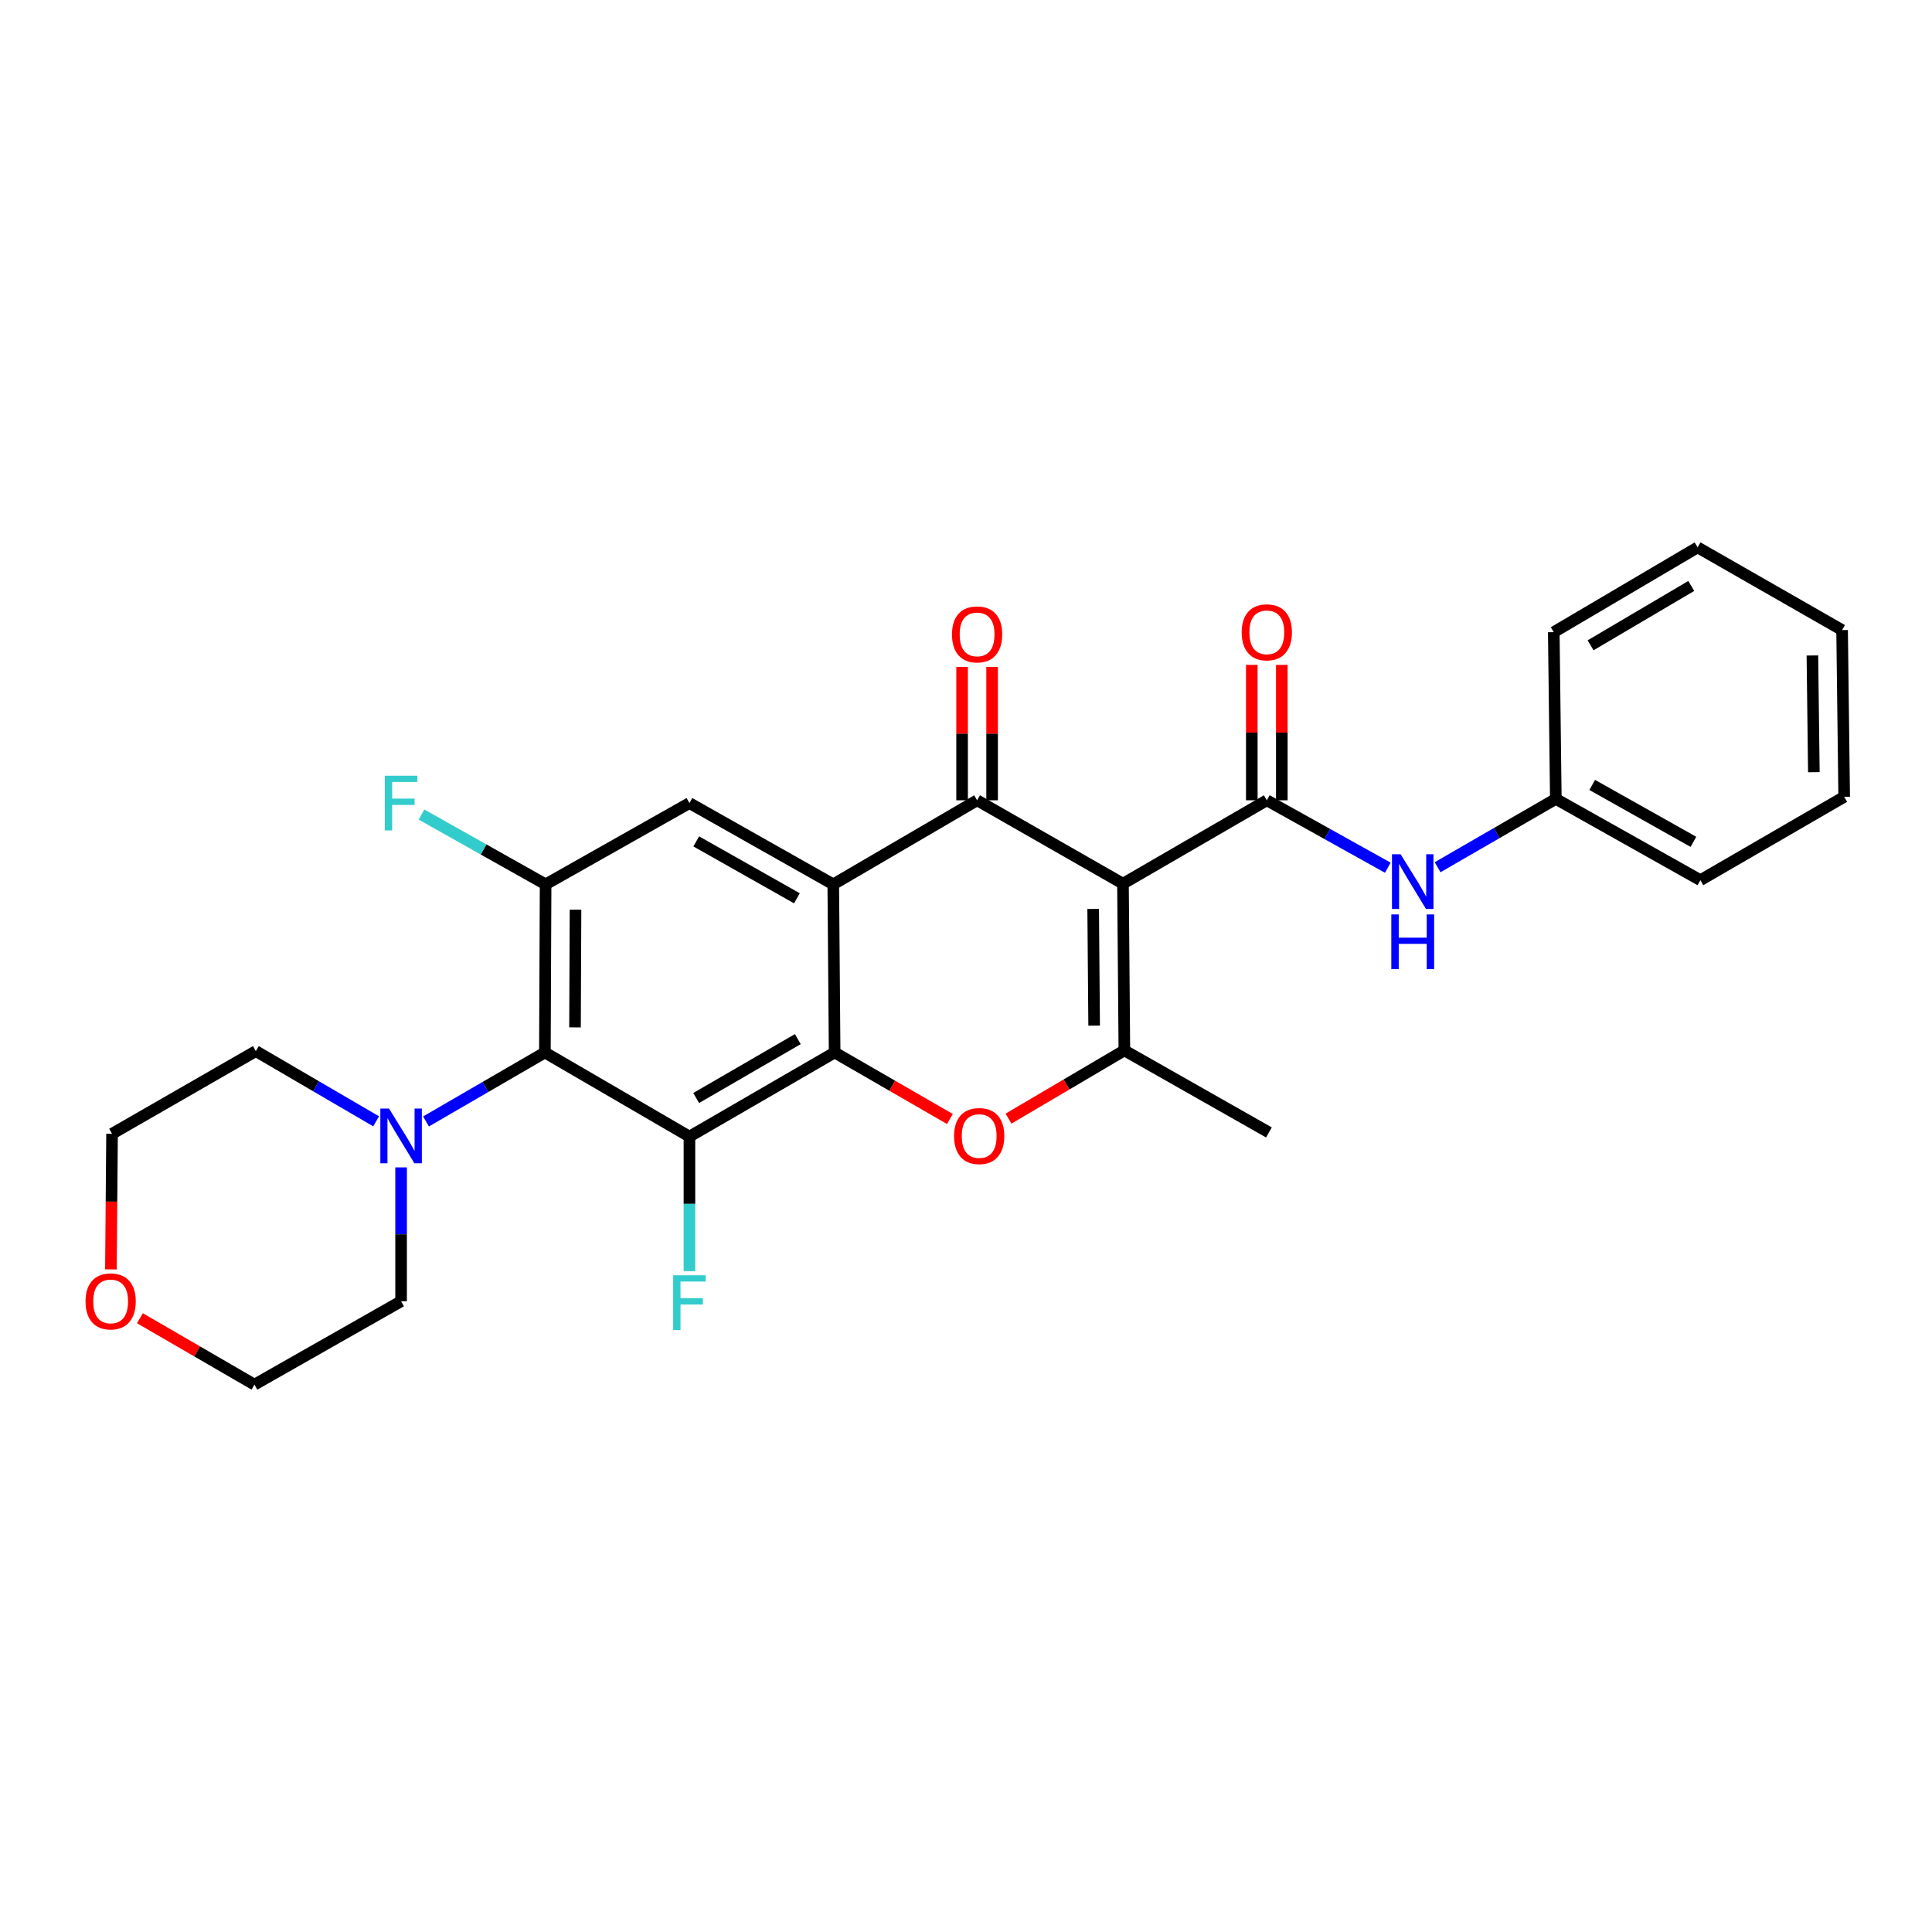 <?xml version='1.0' encoding='iso-8859-1'?>
<svg version='1.1' baseProfile='full'
              xmlns='http://www.w3.org/2000/svg'
                      xmlns:rdkit='http://www.rdkit.org/xml'
                      xmlns:xlink='http://www.w3.org/1999/xlink'
                  xml:space='preserve'
width='1000px' height='1000px' viewBox='0 0 1000 1000'>
<!-- END OF HEADER -->
<rect style='opacity:1.0;fill:#FFFFFF;stroke:none' width='1000' height='1000' x='0' y='0'> </rect>
<path class='bond-2' d='M 581.252,457.395 L 505.744,414.229' style='fill:none;fill-rule:evenodd;stroke:#000000;stroke-width:6px;stroke-linecap:butt;stroke-linejoin:miter;stroke-opacity:1' />
<path class='bond-4' d='M 581.252,457.395 L 581.969,543.684' style='fill:none;fill-rule:evenodd;stroke:#000000;stroke-width:6px;stroke-linecap:butt;stroke-linejoin:miter;stroke-opacity:1' />
<path class='bond-4' d='M 565.823,470.467 L 566.325,530.869' style='fill:none;fill-rule:evenodd;stroke:#000000;stroke-width:6px;stroke-linecap:butt;stroke-linejoin:miter;stroke-opacity:1' />
<path class='bond-5' d='M 581.252,457.395 L 655.698,414.229' style='fill:none;fill-rule:evenodd;stroke:#000000;stroke-width:6px;stroke-linecap:butt;stroke-linejoin:miter;stroke-opacity:1' />
<path class='bond-0' d='M 431.298,457.74 L 505.744,414.229' style='fill:none;fill-rule:evenodd;stroke:#000000;stroke-width:6px;stroke-linecap:butt;stroke-linejoin:miter;stroke-opacity:1' />
<path class='bond-9' d='M 431.298,457.74 L 356.851,415.671' style='fill:none;fill-rule:evenodd;stroke:#000000;stroke-width:6px;stroke-linecap:butt;stroke-linejoin:miter;stroke-opacity:1' />
<path class='bond-9' d='M 412.487,464.956 L 360.375,435.507' style='fill:none;fill-rule:evenodd;stroke:#000000;stroke-width:6px;stroke-linecap:butt;stroke-linejoin:miter;stroke-opacity:1' />
<path class='bond-28' d='M 431.298,457.74 L 432.006,544.763' style='fill:none;fill-rule:evenodd;stroke:#000000;stroke-width:6px;stroke-linecap:butt;stroke-linejoin:miter;stroke-opacity:1' />
<path class='bond-1' d='M 432.006,544.763 L 461.835,561.976' style='fill:none;fill-rule:evenodd;stroke:#000000;stroke-width:6px;stroke-linecap:butt;stroke-linejoin:miter;stroke-opacity:1' />
<path class='bond-1' d='M 461.835,561.976 L 491.664,579.189' style='fill:none;fill-rule:evenodd;stroke:#FF0000;stroke-width:6px;stroke-linecap:butt;stroke-linejoin:miter;stroke-opacity:1' />
<path class='bond-3' d='M 432.006,544.763 L 356.851,588.3' style='fill:none;fill-rule:evenodd;stroke:#000000;stroke-width:6px;stroke-linecap:butt;stroke-linejoin:miter;stroke-opacity:1' />
<path class='bond-3' d='M 412.944,537.85 L 360.337,568.326' style='fill:none;fill-rule:evenodd;stroke:#000000;stroke-width:6px;stroke-linecap:butt;stroke-linejoin:miter;stroke-opacity:1' />
<path class='bond-12' d='M 513.512,414.229 L 513.512,379.712' style='fill:none;fill-rule:evenodd;stroke:#000000;stroke-width:6px;stroke-linecap:butt;stroke-linejoin:miter;stroke-opacity:1' />
<path class='bond-12' d='M 513.512,379.712 L 513.512,345.194' style='fill:none;fill-rule:evenodd;stroke:#FF0000;stroke-width:6px;stroke-linecap:butt;stroke-linejoin:miter;stroke-opacity:1' />
<path class='bond-12' d='M 497.976,414.229 L 497.976,379.712' style='fill:none;fill-rule:evenodd;stroke:#000000;stroke-width:6px;stroke-linecap:butt;stroke-linejoin:miter;stroke-opacity:1' />
<path class='bond-12' d='M 497.976,379.712 L 497.976,345.194' style='fill:none;fill-rule:evenodd;stroke:#FF0000;stroke-width:6px;stroke-linecap:butt;stroke-linejoin:miter;stroke-opacity:1' />
<path class='bond-7' d='M 356.851,588.3 L 282.034,544.763' style='fill:none;fill-rule:evenodd;stroke:#000000;stroke-width:6px;stroke-linecap:butt;stroke-linejoin:miter;stroke-opacity:1' />
<path class='bond-14' d='M 356.851,588.3 L 356.851,623.117' style='fill:none;fill-rule:evenodd;stroke:#000000;stroke-width:6px;stroke-linecap:butt;stroke-linejoin:miter;stroke-opacity:1' />
<path class='bond-14' d='M 356.851,623.117 L 356.851,657.935' style='fill:none;fill-rule:evenodd;stroke:#33CCCC;stroke-width:6px;stroke-linecap:butt;stroke-linejoin:miter;stroke-opacity:1' />
<path class='bond-6' d='M 581.969,543.684 L 551.986,561.341' style='fill:none;fill-rule:evenodd;stroke:#000000;stroke-width:6px;stroke-linecap:butt;stroke-linejoin:miter;stroke-opacity:1' />
<path class='bond-6' d='M 551.986,561.341 L 522.003,578.998' style='fill:none;fill-rule:evenodd;stroke:#FF0000;stroke-width:6px;stroke-linecap:butt;stroke-linejoin:miter;stroke-opacity:1' />
<path class='bond-18' d='M 581.969,543.684 L 656.795,586.142' style='fill:none;fill-rule:evenodd;stroke:#000000;stroke-width:6px;stroke-linecap:butt;stroke-linejoin:miter;stroke-opacity:1' />
<path class='bond-11' d='M 655.698,414.229 L 687.01,431.678' style='fill:none;fill-rule:evenodd;stroke:#000000;stroke-width:6px;stroke-linecap:butt;stroke-linejoin:miter;stroke-opacity:1' />
<path class='bond-11' d='M 687.01,431.678 L 718.322,449.127' style='fill:none;fill-rule:evenodd;stroke:#0000FF;stroke-width:6px;stroke-linecap:butt;stroke-linejoin:miter;stroke-opacity:1' />
<path class='bond-13' d='M 663.467,414.229 L 663.467,379.186' style='fill:none;fill-rule:evenodd;stroke:#000000;stroke-width:6px;stroke-linecap:butt;stroke-linejoin:miter;stroke-opacity:1' />
<path class='bond-13' d='M 663.467,379.186 L 663.467,344.142' style='fill:none;fill-rule:evenodd;stroke:#FF0000;stroke-width:6px;stroke-linecap:butt;stroke-linejoin:miter;stroke-opacity:1' />
<path class='bond-13' d='M 647.93,414.229 L 647.93,379.186' style='fill:none;fill-rule:evenodd;stroke:#000000;stroke-width:6px;stroke-linecap:butt;stroke-linejoin:miter;stroke-opacity:1' />
<path class='bond-13' d='M 647.93,379.186 L 647.93,344.142' style='fill:none;fill-rule:evenodd;stroke:#FF0000;stroke-width:6px;stroke-linecap:butt;stroke-linejoin:miter;stroke-opacity:1' />
<path class='bond-10' d='M 282.034,544.763 L 251.265,562.611' style='fill:none;fill-rule:evenodd;stroke:#000000;stroke-width:6px;stroke-linecap:butt;stroke-linejoin:miter;stroke-opacity:1' />
<path class='bond-10' d='M 251.265,562.611 L 220.496,580.459' style='fill:none;fill-rule:evenodd;stroke:#0000FF;stroke-width:6px;stroke-linecap:butt;stroke-linejoin:miter;stroke-opacity:1' />
<path class='bond-29' d='M 282.034,544.763 L 282.405,457.74' style='fill:none;fill-rule:evenodd;stroke:#000000;stroke-width:6px;stroke-linecap:butt;stroke-linejoin:miter;stroke-opacity:1' />
<path class='bond-29' d='M 297.626,531.776 L 297.886,470.86' style='fill:none;fill-rule:evenodd;stroke:#000000;stroke-width:6px;stroke-linecap:butt;stroke-linejoin:miter;stroke-opacity:1' />
<path class='bond-8' d='M 282.405,457.74 L 356.851,415.671' style='fill:none;fill-rule:evenodd;stroke:#000000;stroke-width:6px;stroke-linecap:butt;stroke-linejoin:miter;stroke-opacity:1' />
<path class='bond-15' d='M 282.405,457.74 L 250.288,439.677' style='fill:none;fill-rule:evenodd;stroke:#000000;stroke-width:6px;stroke-linecap:butt;stroke-linejoin:miter;stroke-opacity:1' />
<path class='bond-15' d='M 250.288,439.677 L 218.17,421.613' style='fill:none;fill-rule:evenodd;stroke:#33CCCC;stroke-width:6px;stroke-linecap:butt;stroke-linejoin:miter;stroke-opacity:1' />
<path class='bond-19' d='M 194.689,580.398 L 163.557,562.227' style='fill:none;fill-rule:evenodd;stroke:#0000FF;stroke-width:6px;stroke-linecap:butt;stroke-linejoin:miter;stroke-opacity:1' />
<path class='bond-19' d='M 163.557,562.227 L 132.425,544.055' style='fill:none;fill-rule:evenodd;stroke:#000000;stroke-width:6px;stroke-linecap:butt;stroke-linejoin:miter;stroke-opacity:1' />
<path class='bond-20' d='M 207.605,604.237 L 207.605,638.882' style='fill:none;fill-rule:evenodd;stroke:#0000FF;stroke-width:6px;stroke-linecap:butt;stroke-linejoin:miter;stroke-opacity:1' />
<path class='bond-20' d='M 207.605,638.882 L 207.605,673.527' style='fill:none;fill-rule:evenodd;stroke:#000000;stroke-width:6px;stroke-linecap:butt;stroke-linejoin:miter;stroke-opacity:1' />
<path class='bond-17' d='M 744.102,448.874 L 774.696,431.193' style='fill:none;fill-rule:evenodd;stroke:#0000FF;stroke-width:6px;stroke-linecap:butt;stroke-linejoin:miter;stroke-opacity:1' />
<path class='bond-17' d='M 774.696,431.193 L 805.29,413.513' style='fill:none;fill-rule:evenodd;stroke:#000000;stroke-width:6px;stroke-linecap:butt;stroke-linejoin:miter;stroke-opacity:1' />
<path class='bond-16' d='M 72.422,682.31 L 102.061,699.493' style='fill:none;fill-rule:evenodd;stroke:#FF0000;stroke-width:6px;stroke-linecap:butt;stroke-linejoin:miter;stroke-opacity:1' />
<path class='bond-16' d='M 102.061,699.493 L 131.7,716.676' style='fill:none;fill-rule:evenodd;stroke:#000000;stroke-width:6px;stroke-linecap:butt;stroke-linejoin:miter;stroke-opacity:1' />
<path class='bond-31' d='M 57.409,657.04 L 57.702,621.945' style='fill:none;fill-rule:evenodd;stroke:#FF0000;stroke-width:6px;stroke-linecap:butt;stroke-linejoin:miter;stroke-opacity:1' />
<path class='bond-31' d='M 57.702,621.945 L 57.996,586.85' style='fill:none;fill-rule:evenodd;stroke:#000000;stroke-width:6px;stroke-linecap:butt;stroke-linejoin:miter;stroke-opacity:1' />
<path class='bond-23' d='M 805.29,413.513 L 880.116,455.583' style='fill:none;fill-rule:evenodd;stroke:#000000;stroke-width:6px;stroke-linecap:butt;stroke-linejoin:miter;stroke-opacity:1' />
<path class='bond-23' d='M 824.128,406.28 L 876.507,435.729' style='fill:none;fill-rule:evenodd;stroke:#000000;stroke-width:6px;stroke-linecap:butt;stroke-linejoin:miter;stroke-opacity:1' />
<path class='bond-24' d='M 805.29,413.513 L 804.229,327.207' style='fill:none;fill-rule:evenodd;stroke:#000000;stroke-width:6px;stroke-linecap:butt;stroke-linejoin:miter;stroke-opacity:1' />
<path class='bond-22' d='M 132.425,544.055 L 57.996,586.85' style='fill:none;fill-rule:evenodd;stroke:#000000;stroke-width:6px;stroke-linecap:butt;stroke-linejoin:miter;stroke-opacity:1' />
<path class='bond-21' d='M 207.605,673.527 L 131.7,716.676' style='fill:none;fill-rule:evenodd;stroke:#000000;stroke-width:6px;stroke-linecap:butt;stroke-linejoin:miter;stroke-opacity:1' />
<path class='bond-26' d='M 880.116,455.583 L 954.545,412.434' style='fill:none;fill-rule:evenodd;stroke:#000000;stroke-width:6px;stroke-linecap:butt;stroke-linejoin:miter;stroke-opacity:1' />
<path class='bond-25' d='M 804.229,327.207 L 878.675,283.324' style='fill:none;fill-rule:evenodd;stroke:#000000;stroke-width:6px;stroke-linecap:butt;stroke-linejoin:miter;stroke-opacity:1' />
<path class='bond-25' d='M 823.285,334.009 L 875.397,303.291' style='fill:none;fill-rule:evenodd;stroke:#000000;stroke-width:6px;stroke-linecap:butt;stroke-linejoin:miter;stroke-opacity:1' />
<path class='bond-27' d='M 878.675,283.324 L 953.467,326.128' style='fill:none;fill-rule:evenodd;stroke:#000000;stroke-width:6px;stroke-linecap:butt;stroke-linejoin:miter;stroke-opacity:1' />
<path class='bond-30' d='M 954.545,412.434 L 953.467,326.128' style='fill:none;fill-rule:evenodd;stroke:#000000;stroke-width:6px;stroke-linecap:butt;stroke-linejoin:miter;stroke-opacity:1' />
<path class='bond-30' d='M 938.848,399.682 L 938.093,339.268' style='fill:none;fill-rule:evenodd;stroke:#000000;stroke-width:6px;stroke-linecap:butt;stroke-linejoin:miter;stroke-opacity:1' />
<path  class='atom-7' d='M 493.823 588.017
Q 493.823 581.217, 497.183 577.417
Q 500.543 573.617, 506.823 573.617
Q 513.103 573.617, 516.463 577.417
Q 519.823 581.217, 519.823 588.017
Q 519.823 594.897, 516.423 598.817
Q 513.023 602.697, 506.823 602.697
Q 500.583 602.697, 497.183 598.817
Q 493.823 594.937, 493.823 588.017
M 506.823 599.497
Q 511.143 599.497, 513.463 596.617
Q 515.823 593.697, 515.823 588.017
Q 515.823 582.457, 513.463 579.657
Q 511.143 576.817, 506.823 576.817
Q 502.503 576.817, 500.143 579.617
Q 497.823 582.417, 497.823 588.017
Q 497.823 593.737, 500.143 596.617
Q 502.503 599.497, 506.823 599.497
' fill='#FF0000'/>
<path  class='atom-11' d='M 201.345 573.777
L 210.625 588.777
Q 211.545 590.257, 213.025 592.937
Q 214.505 595.617, 214.585 595.777
L 214.585 573.777
L 218.345 573.777
L 218.345 602.097
L 214.465 602.097
L 204.505 585.697
Q 203.345 583.777, 202.105 581.577
Q 200.905 579.377, 200.545 578.697
L 200.545 602.097
L 196.865 602.097
L 196.865 573.777
L 201.345 573.777
' fill='#0000FF'/>
<path  class='atom-12' d='M 724.964 442.156
L 734.244 457.156
Q 735.164 458.636, 736.644 461.316
Q 738.124 463.996, 738.204 464.156
L 738.204 442.156
L 741.964 442.156
L 741.964 470.476
L 738.084 470.476
L 728.124 454.076
Q 726.964 452.156, 725.724 449.956
Q 724.524 447.756, 724.164 447.076
L 724.164 470.476
L 720.484 470.476
L 720.484 442.156
L 724.964 442.156
' fill='#0000FF'/>
<path  class='atom-12' d='M 720.144 473.308
L 723.984 473.308
L 723.984 485.348
L 738.464 485.348
L 738.464 473.308
L 742.304 473.308
L 742.304 501.628
L 738.464 501.628
L 738.464 488.548
L 723.984 488.548
L 723.984 501.628
L 720.144 501.628
L 720.144 473.308
' fill='#0000FF'/>
<path  class='atom-13' d='M 492.744 328.366
Q 492.744 321.566, 496.104 317.766
Q 499.464 313.966, 505.744 313.966
Q 512.024 313.966, 515.384 317.766
Q 518.744 321.566, 518.744 328.366
Q 518.744 335.246, 515.344 339.166
Q 511.944 343.046, 505.744 343.046
Q 499.504 343.046, 496.104 339.166
Q 492.744 335.286, 492.744 328.366
M 505.744 339.846
Q 510.064 339.846, 512.384 336.966
Q 514.744 334.046, 514.744 328.366
Q 514.744 322.806, 512.384 320.006
Q 510.064 317.166, 505.744 317.166
Q 501.424 317.166, 499.064 319.966
Q 496.744 322.766, 496.744 328.366
Q 496.744 334.086, 499.064 336.966
Q 501.424 339.846, 505.744 339.846
' fill='#FF0000'/>
<path  class='atom-14' d='M 642.698 327.287
Q 642.698 320.487, 646.058 316.687
Q 649.418 312.887, 655.698 312.887
Q 661.978 312.887, 665.338 316.687
Q 668.698 320.487, 668.698 327.287
Q 668.698 334.167, 665.298 338.087
Q 661.898 341.967, 655.698 341.967
Q 649.458 341.967, 646.058 338.087
Q 642.698 334.207, 642.698 327.287
M 655.698 338.767
Q 660.018 338.767, 662.338 335.887
Q 664.698 332.967, 664.698 327.287
Q 664.698 321.727, 662.338 318.927
Q 660.018 316.087, 655.698 316.087
Q 651.378 316.087, 649.018 318.887
Q 646.698 321.687, 646.698 327.287
Q 646.698 333.007, 649.018 335.887
Q 651.378 338.767, 655.698 338.767
' fill='#FF0000'/>
<path  class='atom-15' d='M 348.431 660.083
L 365.271 660.083
L 365.271 663.323
L 352.231 663.323
L 352.231 671.923
L 363.831 671.923
L 363.831 675.203
L 352.231 675.203
L 352.231 688.403
L 348.431 688.403
L 348.431 660.083
' fill='#33CCCC'/>
<path  class='atom-16' d='M 199.185 401.511
L 216.025 401.511
L 216.025 404.751
L 202.985 404.751
L 202.985 413.351
L 214.585 413.351
L 214.585 416.631
L 202.985 416.631
L 202.985 429.831
L 199.185 429.831
L 199.185 401.511
' fill='#33CCCC'/>
<path  class='atom-17' d='M 44.271 673.607
Q 44.271 666.807, 47.631 663.007
Q 50.991 659.207, 57.271 659.207
Q 63.551 659.207, 66.911 663.007
Q 70.271 666.807, 70.271 673.607
Q 70.271 680.487, 66.871 684.407
Q 63.471 688.287, 57.271 688.287
Q 51.031 688.287, 47.631 684.407
Q 44.271 680.527, 44.271 673.607
M 57.271 685.087
Q 61.591 685.087, 63.911 682.207
Q 66.271 679.287, 66.271 673.607
Q 66.271 668.047, 63.911 665.247
Q 61.591 662.407, 57.271 662.407
Q 52.951 662.407, 50.591 665.207
Q 48.271 668.007, 48.271 673.607
Q 48.271 679.327, 50.591 682.207
Q 52.951 685.087, 57.271 685.087
' fill='#FF0000'/>
</svg>
